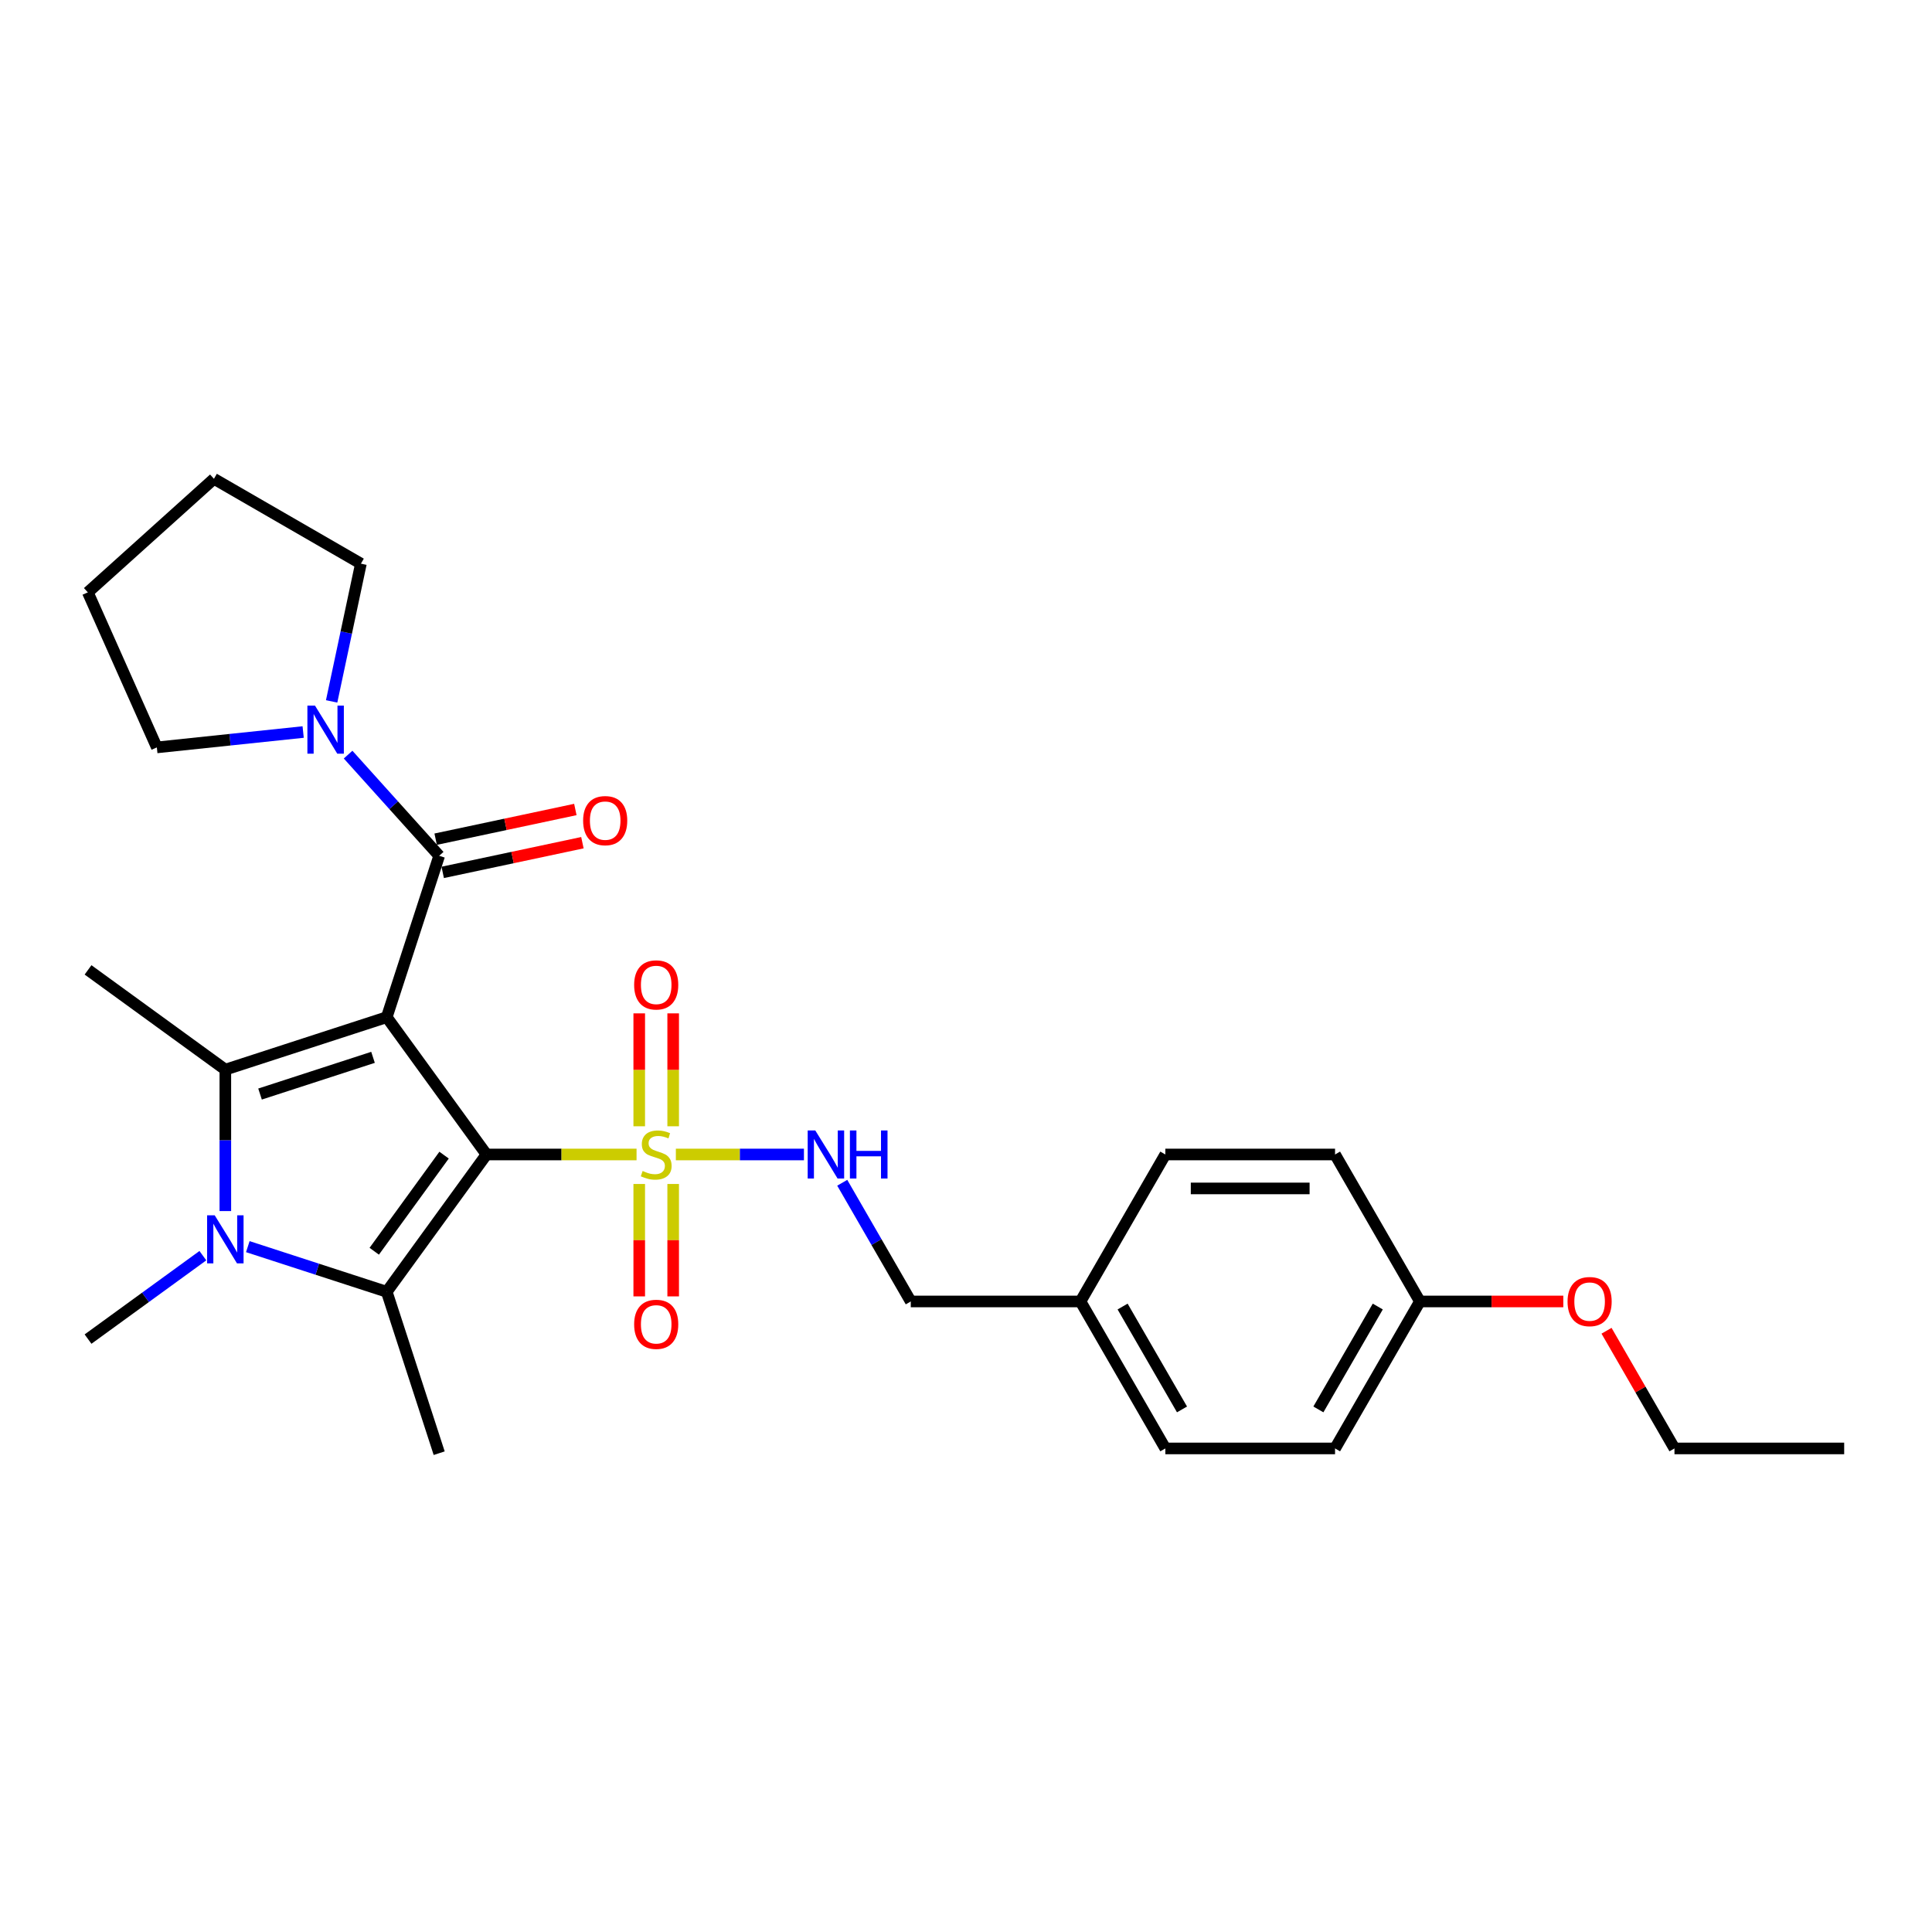 <?xml version='1.0' encoding='iso-8859-1'?>
<svg version='1.1' baseProfile='full'
              xmlns='http://www.w3.org/2000/svg'
                      xmlns:rdkit='http://www.rdkit.org/xml'
                      xmlns:xlink='http://www.w3.org/1999/xlink'
                  xml:space='preserve'
width='1000px' height='1000px' viewBox='0 0 1000 1000'>
<!-- END OF HEADER -->
<rect style='opacity:1.0;fill:#FFFFFF;stroke:none' width='1000' height='1000' x='0' y='0'> </rect>
<path class='bond-0' d='M 251.809,597.561 L 200.177,526.496' style='fill:none;fill-rule:evenodd;stroke:#000000;stroke-width:6px;stroke-linecap:butt;stroke-linejoin:miter;stroke-opacity:1' />
<path class='bond-1' d='M 251.809,597.561 L 290.644,597.561' style='fill:none;fill-rule:evenodd;stroke:#000000;stroke-width:6px;stroke-linecap:butt;stroke-linejoin:miter;stroke-opacity:1' />
<path class='bond-1' d='M 290.644,597.561 L 329.479,597.561' style='fill:none;fill-rule:evenodd;stroke:#CCCC00;stroke-width:6px;stroke-linecap:butt;stroke-linejoin:miter;stroke-opacity:1' />
<path class='bond-2' d='M 251.809,597.561 L 200.177,668.627' style='fill:none;fill-rule:evenodd;stroke:#000000;stroke-width:6px;stroke-linecap:butt;stroke-linejoin:miter;stroke-opacity:1' />
<path class='bond-2' d='M 229.851,597.895 L 193.709,647.641' style='fill:none;fill-rule:evenodd;stroke:#000000;stroke-width:6px;stroke-linecap:butt;stroke-linejoin:miter;stroke-opacity:1' />
<path class='bond-3' d='M 200.177,526.496 L 116.634,553.64' style='fill:none;fill-rule:evenodd;stroke:#000000;stroke-width:6px;stroke-linecap:butt;stroke-linejoin:miter;stroke-opacity:1' />
<path class='bond-3' d='M 193.075,547.276 L 134.595,566.277' style='fill:none;fill-rule:evenodd;stroke:#000000;stroke-width:6px;stroke-linecap:butt;stroke-linejoin:miter;stroke-opacity:1' />
<path class='bond-5' d='M 200.177,526.496 L 227.322,442.953' style='fill:none;fill-rule:evenodd;stroke:#000000;stroke-width:6px;stroke-linecap:butt;stroke-linejoin:miter;stroke-opacity:1' />
<path class='bond-7' d='M 349.823,597.561 L 382.97,597.561' style='fill:none;fill-rule:evenodd;stroke:#CCCC00;stroke-width:6px;stroke-linecap:butt;stroke-linejoin:miter;stroke-opacity:1' />
<path class='bond-7' d='M 382.97,597.561 L 416.117,597.561' style='fill:none;fill-rule:evenodd;stroke:#0000FF;stroke-width:6px;stroke-linecap:butt;stroke-linejoin:miter;stroke-opacity:1' />
<path class='bond-8' d='M 330.867,612.828 L 330.867,641.919' style='fill:none;fill-rule:evenodd;stroke:#CCCC00;stroke-width:6px;stroke-linecap:butt;stroke-linejoin:miter;stroke-opacity:1' />
<path class='bond-8' d='M 330.867,641.919 L 330.867,671.01' style='fill:none;fill-rule:evenodd;stroke:#FF0000;stroke-width:6px;stroke-linecap:butt;stroke-linejoin:miter;stroke-opacity:1' />
<path class='bond-8' d='M 348.436,612.828 L 348.436,641.919' style='fill:none;fill-rule:evenodd;stroke:#CCCC00;stroke-width:6px;stroke-linecap:butt;stroke-linejoin:miter;stroke-opacity:1' />
<path class='bond-8' d='M 348.436,641.919 L 348.436,671.01' style='fill:none;fill-rule:evenodd;stroke:#FF0000;stroke-width:6px;stroke-linecap:butt;stroke-linejoin:miter;stroke-opacity:1' />
<path class='bond-9' d='M 348.436,582.962 L 348.436,553.739' style='fill:none;fill-rule:evenodd;stroke:#CCCC00;stroke-width:6px;stroke-linecap:butt;stroke-linejoin:miter;stroke-opacity:1' />
<path class='bond-9' d='M 348.436,553.739 L 348.436,524.516' style='fill:none;fill-rule:evenodd;stroke:#FF0000;stroke-width:6px;stroke-linecap:butt;stroke-linejoin:miter;stroke-opacity:1' />
<path class='bond-9' d='M 330.867,582.962 L 330.867,553.739' style='fill:none;fill-rule:evenodd;stroke:#CCCC00;stroke-width:6px;stroke-linecap:butt;stroke-linejoin:miter;stroke-opacity:1' />
<path class='bond-9' d='M 330.867,553.739 L 330.867,524.516' style='fill:none;fill-rule:evenodd;stroke:#FF0000;stroke-width:6px;stroke-linecap:butt;stroke-linejoin:miter;stroke-opacity:1' />
<path class='bond-4' d='M 200.177,668.627 L 164.221,656.944' style='fill:none;fill-rule:evenodd;stroke:#000000;stroke-width:6px;stroke-linecap:butt;stroke-linejoin:miter;stroke-opacity:1' />
<path class='bond-4' d='M 164.221,656.944 L 128.265,645.261' style='fill:none;fill-rule:evenodd;stroke:#0000FF;stroke-width:6px;stroke-linecap:butt;stroke-linejoin:miter;stroke-opacity:1' />
<path class='bond-12' d='M 200.177,668.627 L 227.322,752.17' style='fill:none;fill-rule:evenodd;stroke:#000000;stroke-width:6px;stroke-linecap:butt;stroke-linejoin:miter;stroke-opacity:1' />
<path class='bond-13' d='M 116.634,553.64 L 45.569,502.008' style='fill:none;fill-rule:evenodd;stroke:#000000;stroke-width:6px;stroke-linecap:butt;stroke-linejoin:miter;stroke-opacity:1' />
<path class='bond-28' d='M 116.634,553.64 L 116.634,590.244' style='fill:none;fill-rule:evenodd;stroke:#000000;stroke-width:6px;stroke-linecap:butt;stroke-linejoin:miter;stroke-opacity:1' />
<path class='bond-28' d='M 116.634,590.244 L 116.634,626.848' style='fill:none;fill-rule:evenodd;stroke:#0000FF;stroke-width:6px;stroke-linecap:butt;stroke-linejoin:miter;stroke-opacity:1' />
<path class='bond-11' d='M 105.004,649.932 L 75.286,671.523' style='fill:none;fill-rule:evenodd;stroke:#0000FF;stroke-width:6px;stroke-linecap:butt;stroke-linejoin:miter;stroke-opacity:1' />
<path class='bond-11' d='M 75.286,671.523 L 45.569,693.115' style='fill:none;fill-rule:evenodd;stroke:#000000;stroke-width:6px;stroke-linecap:butt;stroke-linejoin:miter;stroke-opacity:1' />
<path class='bond-6' d='M 227.322,442.953 L 203.748,416.772' style='fill:none;fill-rule:evenodd;stroke:#000000;stroke-width:6px;stroke-linecap:butt;stroke-linejoin:miter;stroke-opacity:1' />
<path class='bond-6' d='M 203.748,416.772 L 180.174,390.59' style='fill:none;fill-rule:evenodd;stroke:#0000FF;stroke-width:6px;stroke-linecap:butt;stroke-linejoin:miter;stroke-opacity:1' />
<path class='bond-10' d='M 229.148,451.545 L 265.302,443.861' style='fill:none;fill-rule:evenodd;stroke:#000000;stroke-width:6px;stroke-linecap:butt;stroke-linejoin:miter;stroke-opacity:1' />
<path class='bond-10' d='M 265.302,443.861 L 301.455,436.176' style='fill:none;fill-rule:evenodd;stroke:#FF0000;stroke-width:6px;stroke-linecap:butt;stroke-linejoin:miter;stroke-opacity:1' />
<path class='bond-10' d='M 225.495,434.361 L 261.649,426.676' style='fill:none;fill-rule:evenodd;stroke:#000000;stroke-width:6px;stroke-linecap:butt;stroke-linejoin:miter;stroke-opacity:1' />
<path class='bond-10' d='M 261.649,426.676 L 297.802,418.991' style='fill:none;fill-rule:evenodd;stroke:#FF0000;stroke-width:6px;stroke-linecap:butt;stroke-linejoin:miter;stroke-opacity:1' />
<path class='bond-21' d='M 156.914,378.896 L 119.048,382.876' style='fill:none;fill-rule:evenodd;stroke:#0000FF;stroke-width:6px;stroke-linecap:butt;stroke-linejoin:miter;stroke-opacity:1' />
<path class='bond-21' d='M 119.048,382.876 L 81.183,386.856' style='fill:none;fill-rule:evenodd;stroke:#000000;stroke-width:6px;stroke-linecap:butt;stroke-linejoin:miter;stroke-opacity:1' />
<path class='bond-22' d='M 171.655,363.039 L 179.231,327.395' style='fill:none;fill-rule:evenodd;stroke:#0000FF;stroke-width:6px;stroke-linecap:butt;stroke-linejoin:miter;stroke-opacity:1' />
<path class='bond-22' d='M 179.231,327.395 L 186.807,291.751' style='fill:none;fill-rule:evenodd;stroke:#000000;stroke-width:6px;stroke-linecap:butt;stroke-linejoin:miter;stroke-opacity:1' />
<path class='bond-14' d='M 435.943,612.196 L 453.678,642.915' style='fill:none;fill-rule:evenodd;stroke:#0000FF;stroke-width:6px;stroke-linecap:butt;stroke-linejoin:miter;stroke-opacity:1' />
<path class='bond-14' d='M 453.678,642.915 L 471.414,673.635' style='fill:none;fill-rule:evenodd;stroke:#000000;stroke-width:6px;stroke-linecap:butt;stroke-linejoin:miter;stroke-opacity:1' />
<path class='bond-15' d='M 471.414,673.635 L 559.256,673.635' style='fill:none;fill-rule:evenodd;stroke:#000000;stroke-width:6px;stroke-linecap:butt;stroke-linejoin:miter;stroke-opacity:1' />
<path class='bond-17' d='M 559.256,673.635 L 603.177,597.561' style='fill:none;fill-rule:evenodd;stroke:#000000;stroke-width:6px;stroke-linecap:butt;stroke-linejoin:miter;stroke-opacity:1' />
<path class='bond-18' d='M 559.256,673.635 L 603.177,749.708' style='fill:none;fill-rule:evenodd;stroke:#000000;stroke-width:6px;stroke-linecap:butt;stroke-linejoin:miter;stroke-opacity:1' />
<path class='bond-18' d='M 581.059,676.262 L 611.804,729.513' style='fill:none;fill-rule:evenodd;stroke:#000000;stroke-width:6px;stroke-linecap:butt;stroke-linejoin:miter;stroke-opacity:1' />
<path class='bond-16' d='M 734.94,673.635 L 691.019,749.708' style='fill:none;fill-rule:evenodd;stroke:#000000;stroke-width:6px;stroke-linecap:butt;stroke-linejoin:miter;stroke-opacity:1' />
<path class='bond-16' d='M 713.138,676.262 L 682.393,729.513' style='fill:none;fill-rule:evenodd;stroke:#000000;stroke-width:6px;stroke-linecap:butt;stroke-linejoin:miter;stroke-opacity:1' />
<path class='bond-23' d='M 734.94,673.635 L 772.054,673.635' style='fill:none;fill-rule:evenodd;stroke:#000000;stroke-width:6px;stroke-linecap:butt;stroke-linejoin:miter;stroke-opacity:1' />
<path class='bond-23' d='M 772.054,673.635 L 809.167,673.635' style='fill:none;fill-rule:evenodd;stroke:#FF0000;stroke-width:6px;stroke-linecap:butt;stroke-linejoin:miter;stroke-opacity:1' />
<path class='bond-30' d='M 734.94,673.635 L 691.019,597.561' style='fill:none;fill-rule:evenodd;stroke:#000000;stroke-width:6px;stroke-linecap:butt;stroke-linejoin:miter;stroke-opacity:1' />
<path class='bond-19' d='M 603.177,597.561 L 691.019,597.561' style='fill:none;fill-rule:evenodd;stroke:#000000;stroke-width:6px;stroke-linecap:butt;stroke-linejoin:miter;stroke-opacity:1' />
<path class='bond-19' d='M 616.354,615.13 L 677.843,615.13' style='fill:none;fill-rule:evenodd;stroke:#000000;stroke-width:6px;stroke-linecap:butt;stroke-linejoin:miter;stroke-opacity:1' />
<path class='bond-20' d='M 603.177,749.708 L 691.019,749.708' style='fill:none;fill-rule:evenodd;stroke:#000000;stroke-width:6px;stroke-linecap:butt;stroke-linejoin:miter;stroke-opacity:1' />
<path class='bond-25' d='M 81.183,386.856 L 45.455,306.608' style='fill:none;fill-rule:evenodd;stroke:#000000;stroke-width:6px;stroke-linecap:butt;stroke-linejoin:miter;stroke-opacity:1' />
<path class='bond-26' d='M 186.807,291.751 L 110.734,247.83' style='fill:none;fill-rule:evenodd;stroke:#000000;stroke-width:6px;stroke-linecap:butt;stroke-linejoin:miter;stroke-opacity:1' />
<path class='bond-24' d='M 831.536,688.796 L 849.12,719.252' style='fill:none;fill-rule:evenodd;stroke:#FF0000;stroke-width:6px;stroke-linecap:butt;stroke-linejoin:miter;stroke-opacity:1' />
<path class='bond-24' d='M 849.12,719.252 L 866.703,749.708' style='fill:none;fill-rule:evenodd;stroke:#000000;stroke-width:6px;stroke-linecap:butt;stroke-linejoin:miter;stroke-opacity:1' />
<path class='bond-27' d='M 866.703,749.708 L 954.545,749.708' style='fill:none;fill-rule:evenodd;stroke:#000000;stroke-width:6px;stroke-linecap:butt;stroke-linejoin:miter;stroke-opacity:1' />
<path class='bond-29' d='M 45.455,306.608 L 110.734,247.83' style='fill:none;fill-rule:evenodd;stroke:#000000;stroke-width:6px;stroke-linecap:butt;stroke-linejoin:miter;stroke-opacity:1' />
<path  class='atom-2' d='M 332.624 606.1
Q 332.905 606.205, 334.065 606.697
Q 335.224 607.189, 336.489 607.505
Q 337.789 607.786, 339.054 607.786
Q 341.408 607.786, 342.778 606.662
Q 344.149 605.502, 344.149 603.5
Q 344.149 602.129, 343.446 601.286
Q 342.778 600.443, 341.724 599.986
Q 340.67 599.529, 338.913 599.002
Q 336.7 598.334, 335.365 597.702
Q 334.065 597.069, 333.116 595.734
Q 332.202 594.399, 332.202 592.15
Q 332.202 589.023, 334.311 587.091
Q 336.454 585.158, 340.67 585.158
Q 343.551 585.158, 346.819 586.528
L 346.011 589.234
Q 343.024 588.004, 340.776 588.004
Q 338.351 588.004, 337.016 589.023
Q 335.681 590.007, 335.716 591.729
Q 335.716 593.064, 336.384 593.872
Q 337.086 594.68, 338.07 595.137
Q 339.089 595.594, 340.776 596.121
Q 343.024 596.824, 344.36 597.526
Q 345.695 598.229, 346.644 599.67
Q 347.627 601.075, 347.627 603.5
Q 347.627 606.943, 345.308 608.805
Q 343.024 610.632, 339.195 610.632
Q 336.981 610.632, 335.294 610.14
Q 333.643 609.684, 331.675 608.875
L 332.624 606.1
' fill='#CCCC00'/>
<path  class='atom-5' d='M 111.135 629.044
L 119.287 642.22
Q 120.095 643.52, 121.395 645.875
Q 122.695 648.229, 122.766 648.369
L 122.766 629.044
L 126.069 629.044
L 126.069 653.921
L 122.66 653.921
L 113.911 639.515
Q 112.892 637.828, 111.803 635.896
Q 110.749 633.963, 110.433 633.366
L 110.433 653.921
L 107.2 653.921
L 107.2 629.044
L 111.135 629.044
' fill='#0000FF'/>
<path  class='atom-7' d='M 163.045 365.235
L 171.197 378.412
Q 172.005 379.712, 173.305 382.066
Q 174.605 384.42, 174.675 384.56
L 174.675 365.235
L 177.978 365.235
L 177.978 390.112
L 174.57 390.112
L 165.821 375.706
Q 164.802 374.019, 163.713 372.087
Q 162.659 370.154, 162.342 369.557
L 162.342 390.112
L 159.11 390.112
L 159.11 365.235
L 163.045 365.235
' fill='#0000FF'/>
<path  class='atom-8' d='M 421.994 585.123
L 430.146 598.299
Q 430.954 599.599, 432.254 601.954
Q 433.554 604.308, 433.625 604.448
L 433.625 585.123
L 436.928 585.123
L 436.928 610
L 433.519 610
L 424.77 595.594
Q 423.751 593.907, 422.662 591.975
Q 421.608 590.042, 421.292 589.445
L 421.292 610
L 418.059 610
L 418.059 585.123
L 421.994 585.123
' fill='#0000FF'/>
<path  class='atom-8' d='M 439.914 585.123
L 443.287 585.123
L 443.287 595.699
L 456.007 595.699
L 456.007 585.123
L 459.38 585.123
L 459.38 610
L 456.007 610
L 456.007 598.51
L 443.287 598.51
L 443.287 610
L 439.914 610
L 439.914 585.123
' fill='#0000FF'/>
<path  class='atom-9' d='M 328.232 685.474
Q 328.232 679.5, 331.183 676.162
Q 334.135 672.824, 339.651 672.824
Q 345.168 672.824, 348.119 676.162
Q 351.071 679.5, 351.071 685.474
Q 351.071 691.517, 348.084 694.961
Q 345.098 698.369, 339.651 698.369
Q 334.17 698.369, 331.183 694.961
Q 328.232 691.552, 328.232 685.474
M 339.651 695.558
Q 343.446 695.558, 345.484 693.028
Q 347.557 690.463, 347.557 685.474
Q 347.557 680.59, 345.484 678.13
Q 343.446 675.635, 339.651 675.635
Q 335.857 675.635, 333.783 678.095
Q 331.746 680.555, 331.746 685.474
Q 331.746 690.498, 333.783 693.028
Q 335.857 695.558, 339.651 695.558
' fill='#FF0000'/>
<path  class='atom-10' d='M 328.232 509.79
Q 328.232 503.816, 331.183 500.478
Q 334.135 497.14, 339.651 497.14
Q 345.168 497.14, 348.119 500.478
Q 351.071 503.816, 351.071 509.79
Q 351.071 515.833, 348.084 519.277
Q 345.098 522.685, 339.651 522.685
Q 334.17 522.685, 331.183 519.277
Q 328.232 515.868, 328.232 509.79
M 339.651 519.874
Q 343.446 519.874, 345.484 517.344
Q 347.557 514.779, 347.557 509.79
Q 347.557 504.906, 345.484 502.446
Q 343.446 499.951, 339.651 499.951
Q 335.857 499.951, 333.783 502.411
Q 331.746 504.871, 331.746 509.79
Q 331.746 514.814, 333.783 517.344
Q 335.857 519.874, 339.651 519.874
' fill='#FF0000'/>
<path  class='atom-11' d='M 301.825 424.76
Q 301.825 418.787, 304.776 415.449
Q 307.728 412.111, 313.244 412.111
Q 318.761 412.111, 321.712 415.449
Q 324.664 418.787, 324.664 424.76
Q 324.664 430.803, 321.677 434.247
Q 318.69 437.655, 313.244 437.655
Q 307.763 437.655, 304.776 434.247
Q 301.825 430.839, 301.825 424.76
M 313.244 434.844
Q 317.039 434.844, 319.077 432.314
Q 321.15 429.749, 321.15 424.76
Q 321.15 419.876, 319.077 417.416
Q 317.039 414.922, 313.244 414.922
Q 309.449 414.922, 307.376 417.381
Q 305.338 419.841, 305.338 424.76
Q 305.338 429.784, 307.376 432.314
Q 309.449 434.844, 313.244 434.844
' fill='#FF0000'/>
<path  class='atom-24' d='M 811.363 673.705
Q 811.363 667.732, 814.314 664.394
Q 817.266 661.056, 822.782 661.056
Q 828.299 661.056, 831.25 664.394
Q 834.202 667.732, 834.202 673.705
Q 834.202 679.749, 831.215 683.192
Q 828.229 686.6, 822.782 686.6
Q 817.301 686.6, 814.314 683.192
Q 811.363 679.784, 811.363 673.705
M 822.782 683.789
Q 826.577 683.789, 828.615 681.26
Q 830.688 678.695, 830.688 673.705
Q 830.688 668.821, 828.615 666.362
Q 826.577 663.867, 822.782 663.867
Q 818.988 663.867, 816.915 666.326
Q 814.877 668.786, 814.877 673.705
Q 814.877 678.73, 816.915 681.26
Q 818.988 683.789, 822.782 683.789
' fill='#FF0000'/>
</svg>

